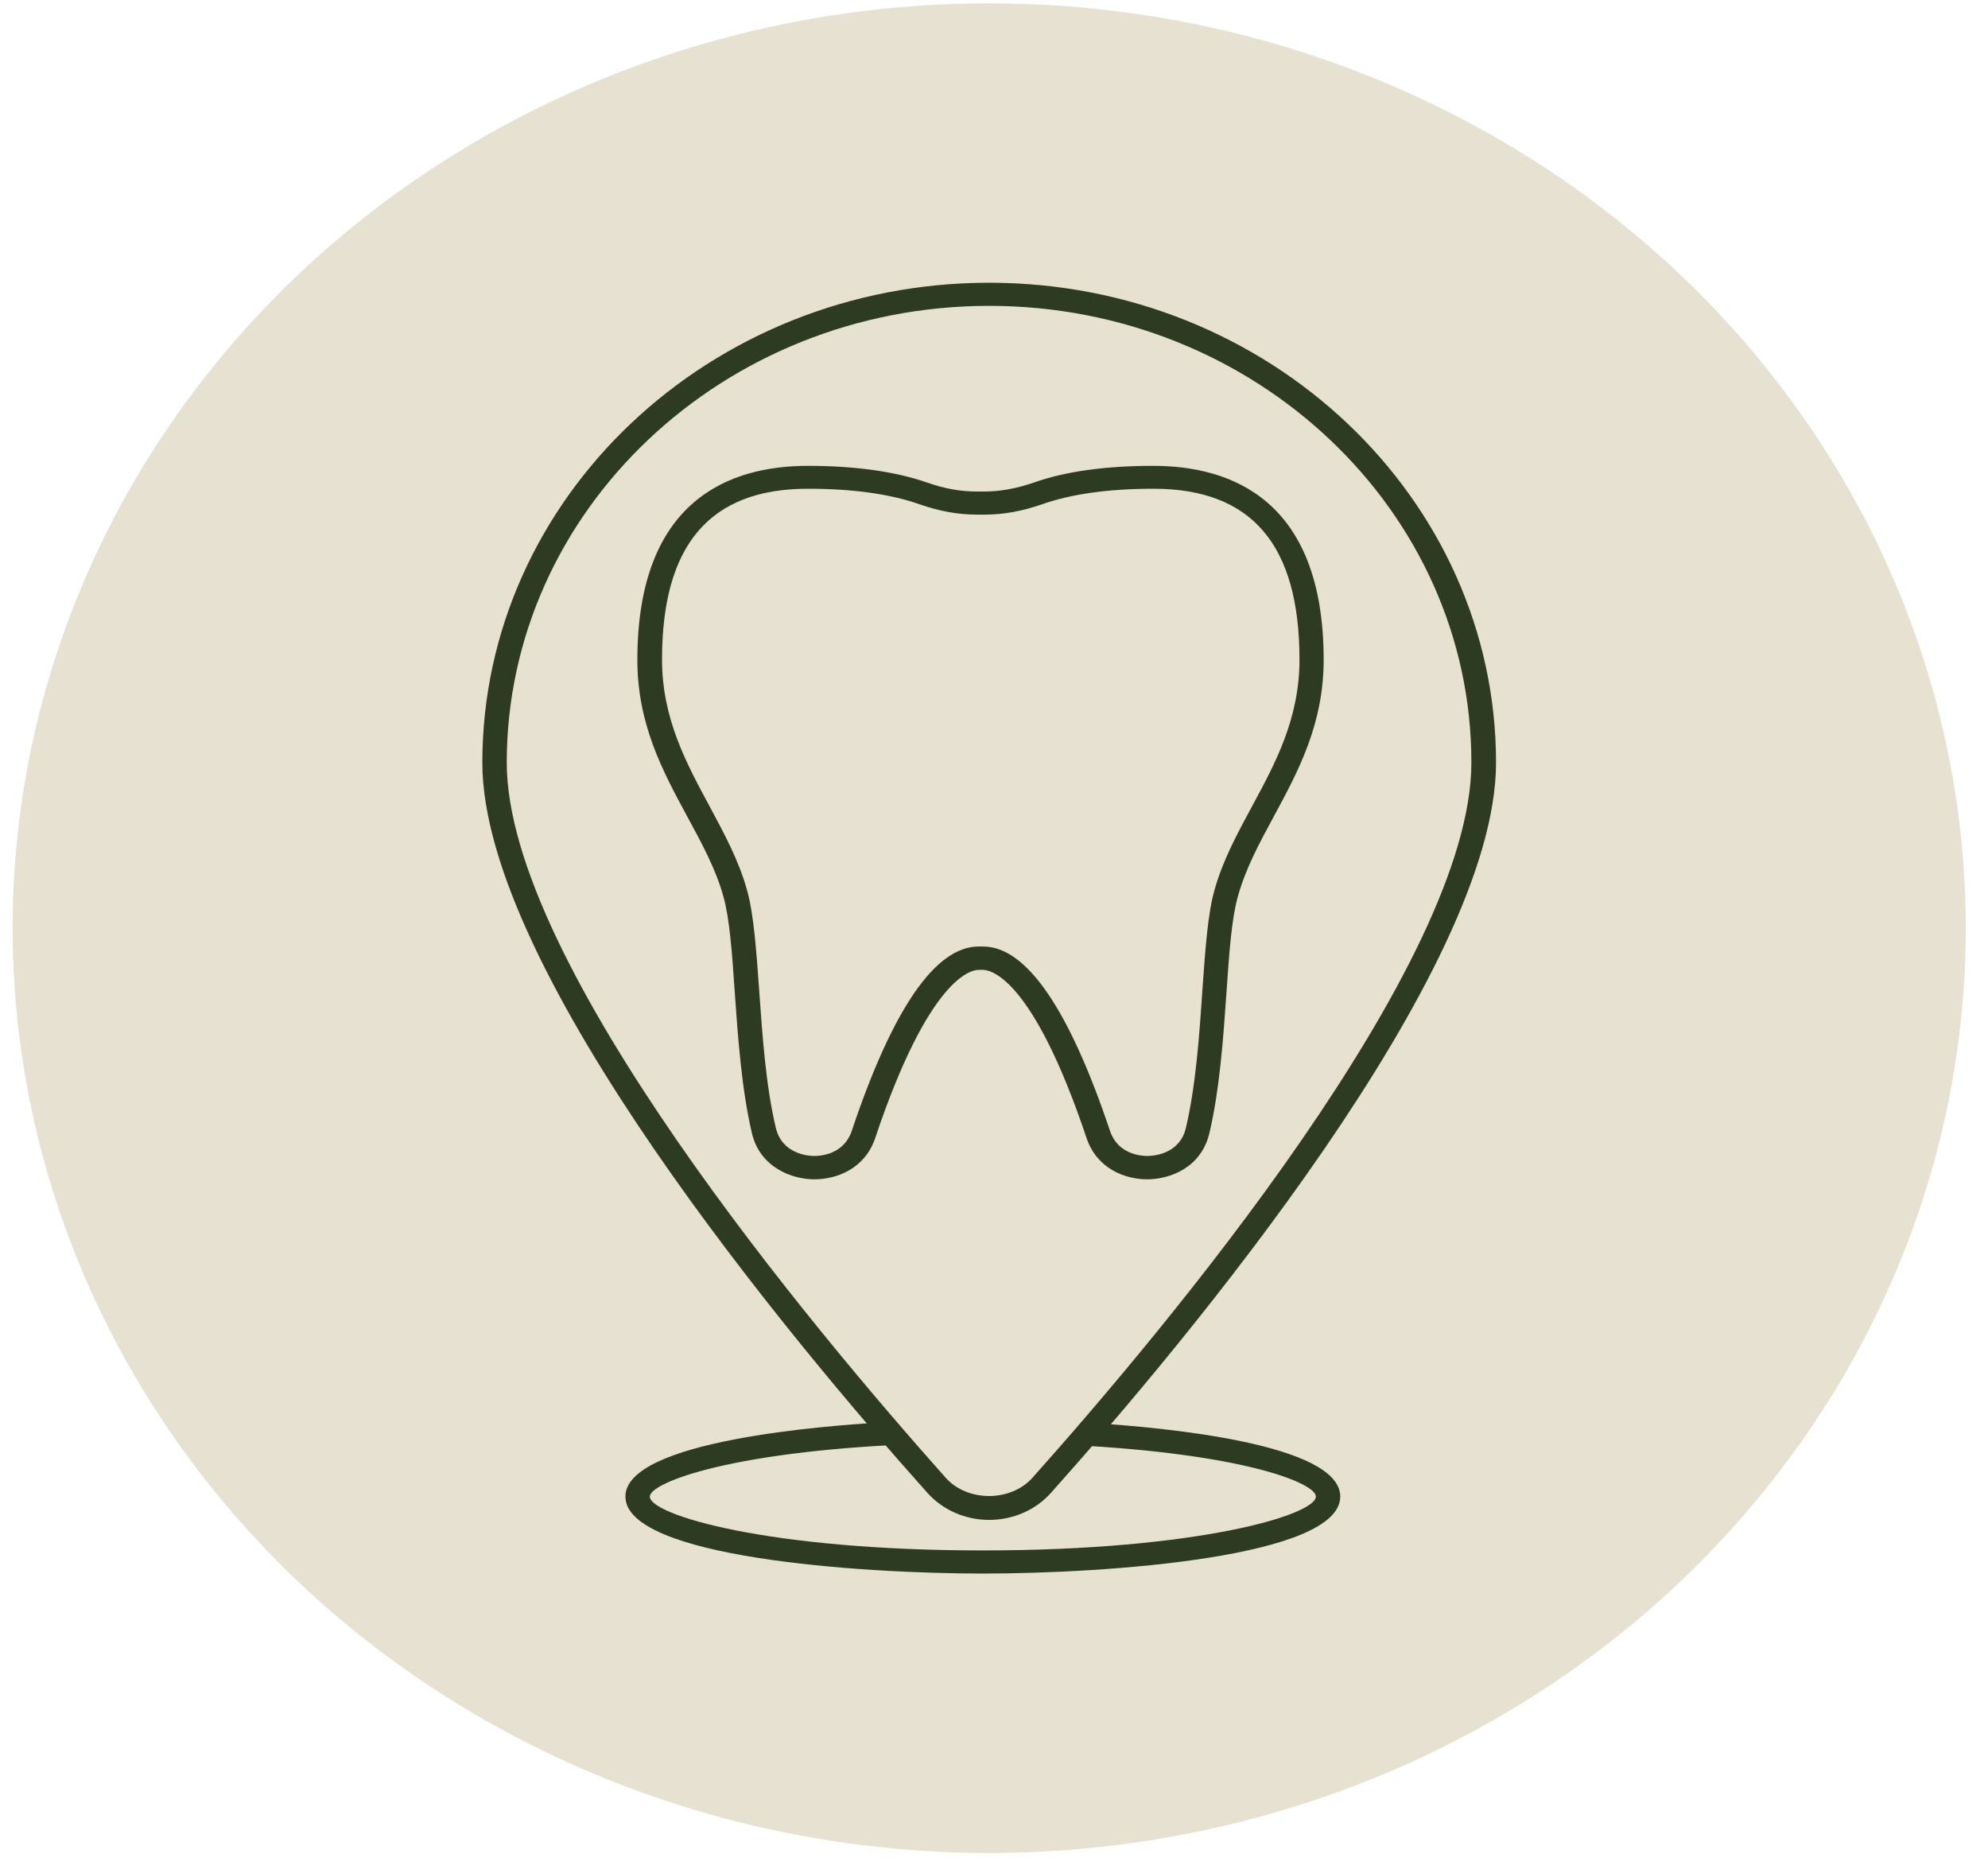 <svg width="86" height="81" viewBox="0 0 86 81" fill="none" xmlns="http://www.w3.org/2000/svg">
<ellipse cx="42.792" cy="40.145" rx="42.246" ry="40" fill="#E6E1D1"/>
<g clip-path="url(#clip0_58_2140)">
<path d="M49.636 51.009C48.653 51.009 47.449 50.539 47.006 49.229C44.682 42.299 42.865 41.949 42.517 41.949H42.337C41.999 41.949 40.183 42.299 37.859 49.229C37.416 50.539 36.212 51.009 35.229 51.009C34.247 51.009 32.874 50.489 32.526 49.009C32.082 47.109 31.924 44.889 31.786 42.929C31.67 41.219 31.565 39.749 31.3 38.799C30.973 37.599 30.371 36.499 29.737 35.329C28.671 33.359 27.572 31.329 27.572 28.539C27.572 21.609 31.586 20.149 34.944 20.149C37.014 20.149 38.757 20.399 40.13 20.879C40.869 21.139 41.556 21.259 42.253 21.259H42.58C43.277 21.259 43.964 21.129 44.703 20.879C46.076 20.389 47.819 20.149 49.889 20.149C53.248 20.149 57.261 21.609 57.261 28.539C57.261 31.319 56.163 33.359 55.096 35.329C54.462 36.499 53.871 37.599 53.543 38.799C53.279 39.739 53.174 41.219 53.057 42.929C52.92 44.899 52.762 47.129 52.318 49.009C51.97 50.489 50.639 51.009 49.614 51.009H49.636ZM42.348 40.939H42.528C44.397 40.939 46.245 43.629 48.02 48.919C48.358 49.919 49.34 49.999 49.636 49.999C49.868 49.999 51.03 49.939 51.304 48.779C51.727 46.969 51.885 44.789 52.012 42.859C52.139 41.079 52.244 39.559 52.529 38.529C52.889 37.229 53.512 36.079 54.166 34.869C55.18 32.999 56.215 31.069 56.215 28.529C56.215 23.559 54.145 21.139 49.9 21.139C47.956 21.139 46.34 21.369 45.083 21.809C44.228 22.109 43.415 22.259 42.591 22.259H42.264C41.44 22.259 40.626 22.109 39.771 21.809C38.514 21.369 36.898 21.139 34.955 21.139C30.709 21.139 28.639 23.559 28.639 28.529C28.639 31.069 29.685 32.999 30.688 34.859C31.343 36.079 31.966 37.229 32.325 38.529C32.61 39.569 32.716 41.089 32.843 42.849C32.98 44.779 33.128 46.959 33.561 48.779C33.835 49.939 35.008 49.999 35.229 49.999C35.525 49.999 36.507 49.919 36.845 48.919C38.62 43.619 40.468 40.939 42.337 40.939H42.348Z" fill="#2E3B23"/>
<path d="M42.792 65.74C41.757 65.74 40.774 65.309 40.109 64.559C34.321 58.08 20.866 42.02 20.866 32.989C20.866 21.54 30.699 12.229 42.792 12.229C54.885 12.229 64.718 21.54 64.718 32.989C64.718 42.02 51.262 58.08 45.474 64.559C44.809 65.309 43.827 65.74 42.792 65.74ZM42.792 13.229C31.279 13.229 21.922 22.09 21.922 32.989C21.922 41.69 35.208 57.52 40.912 63.919C41.852 64.969 43.721 64.969 44.661 63.919C50.375 57.52 63.651 41.7 63.651 32.989C63.661 22.09 54.293 13.229 42.792 13.229Z" fill="#2E3B23"/>
<path d="M42.517 68.06C37.173 68.06 27.055 67.36 27.055 64.73C27.055 62.31 35.747 61.65 38.408 61.51L38.472 62.51C31.237 62.9 28.111 64.17 28.111 64.73C28.111 65.52 33.202 67.06 42.517 67.06C51.832 67.06 56.923 65.52 56.923 64.73C56.923 64.17 54.029 62.96 47.069 62.54L47.132 61.54C50.396 61.74 57.979 62.45 57.979 64.73C57.979 67.36 47.861 68.06 42.517 68.06Z" fill="#2E3B23"/>
</g>
<defs>
<clipPath id="clip0_58_2140">
<rect width="43.852" height="55.83" fill="white" transform="translate(20.866 12.229)"/>
</clipPath>
</defs>
</svg>
